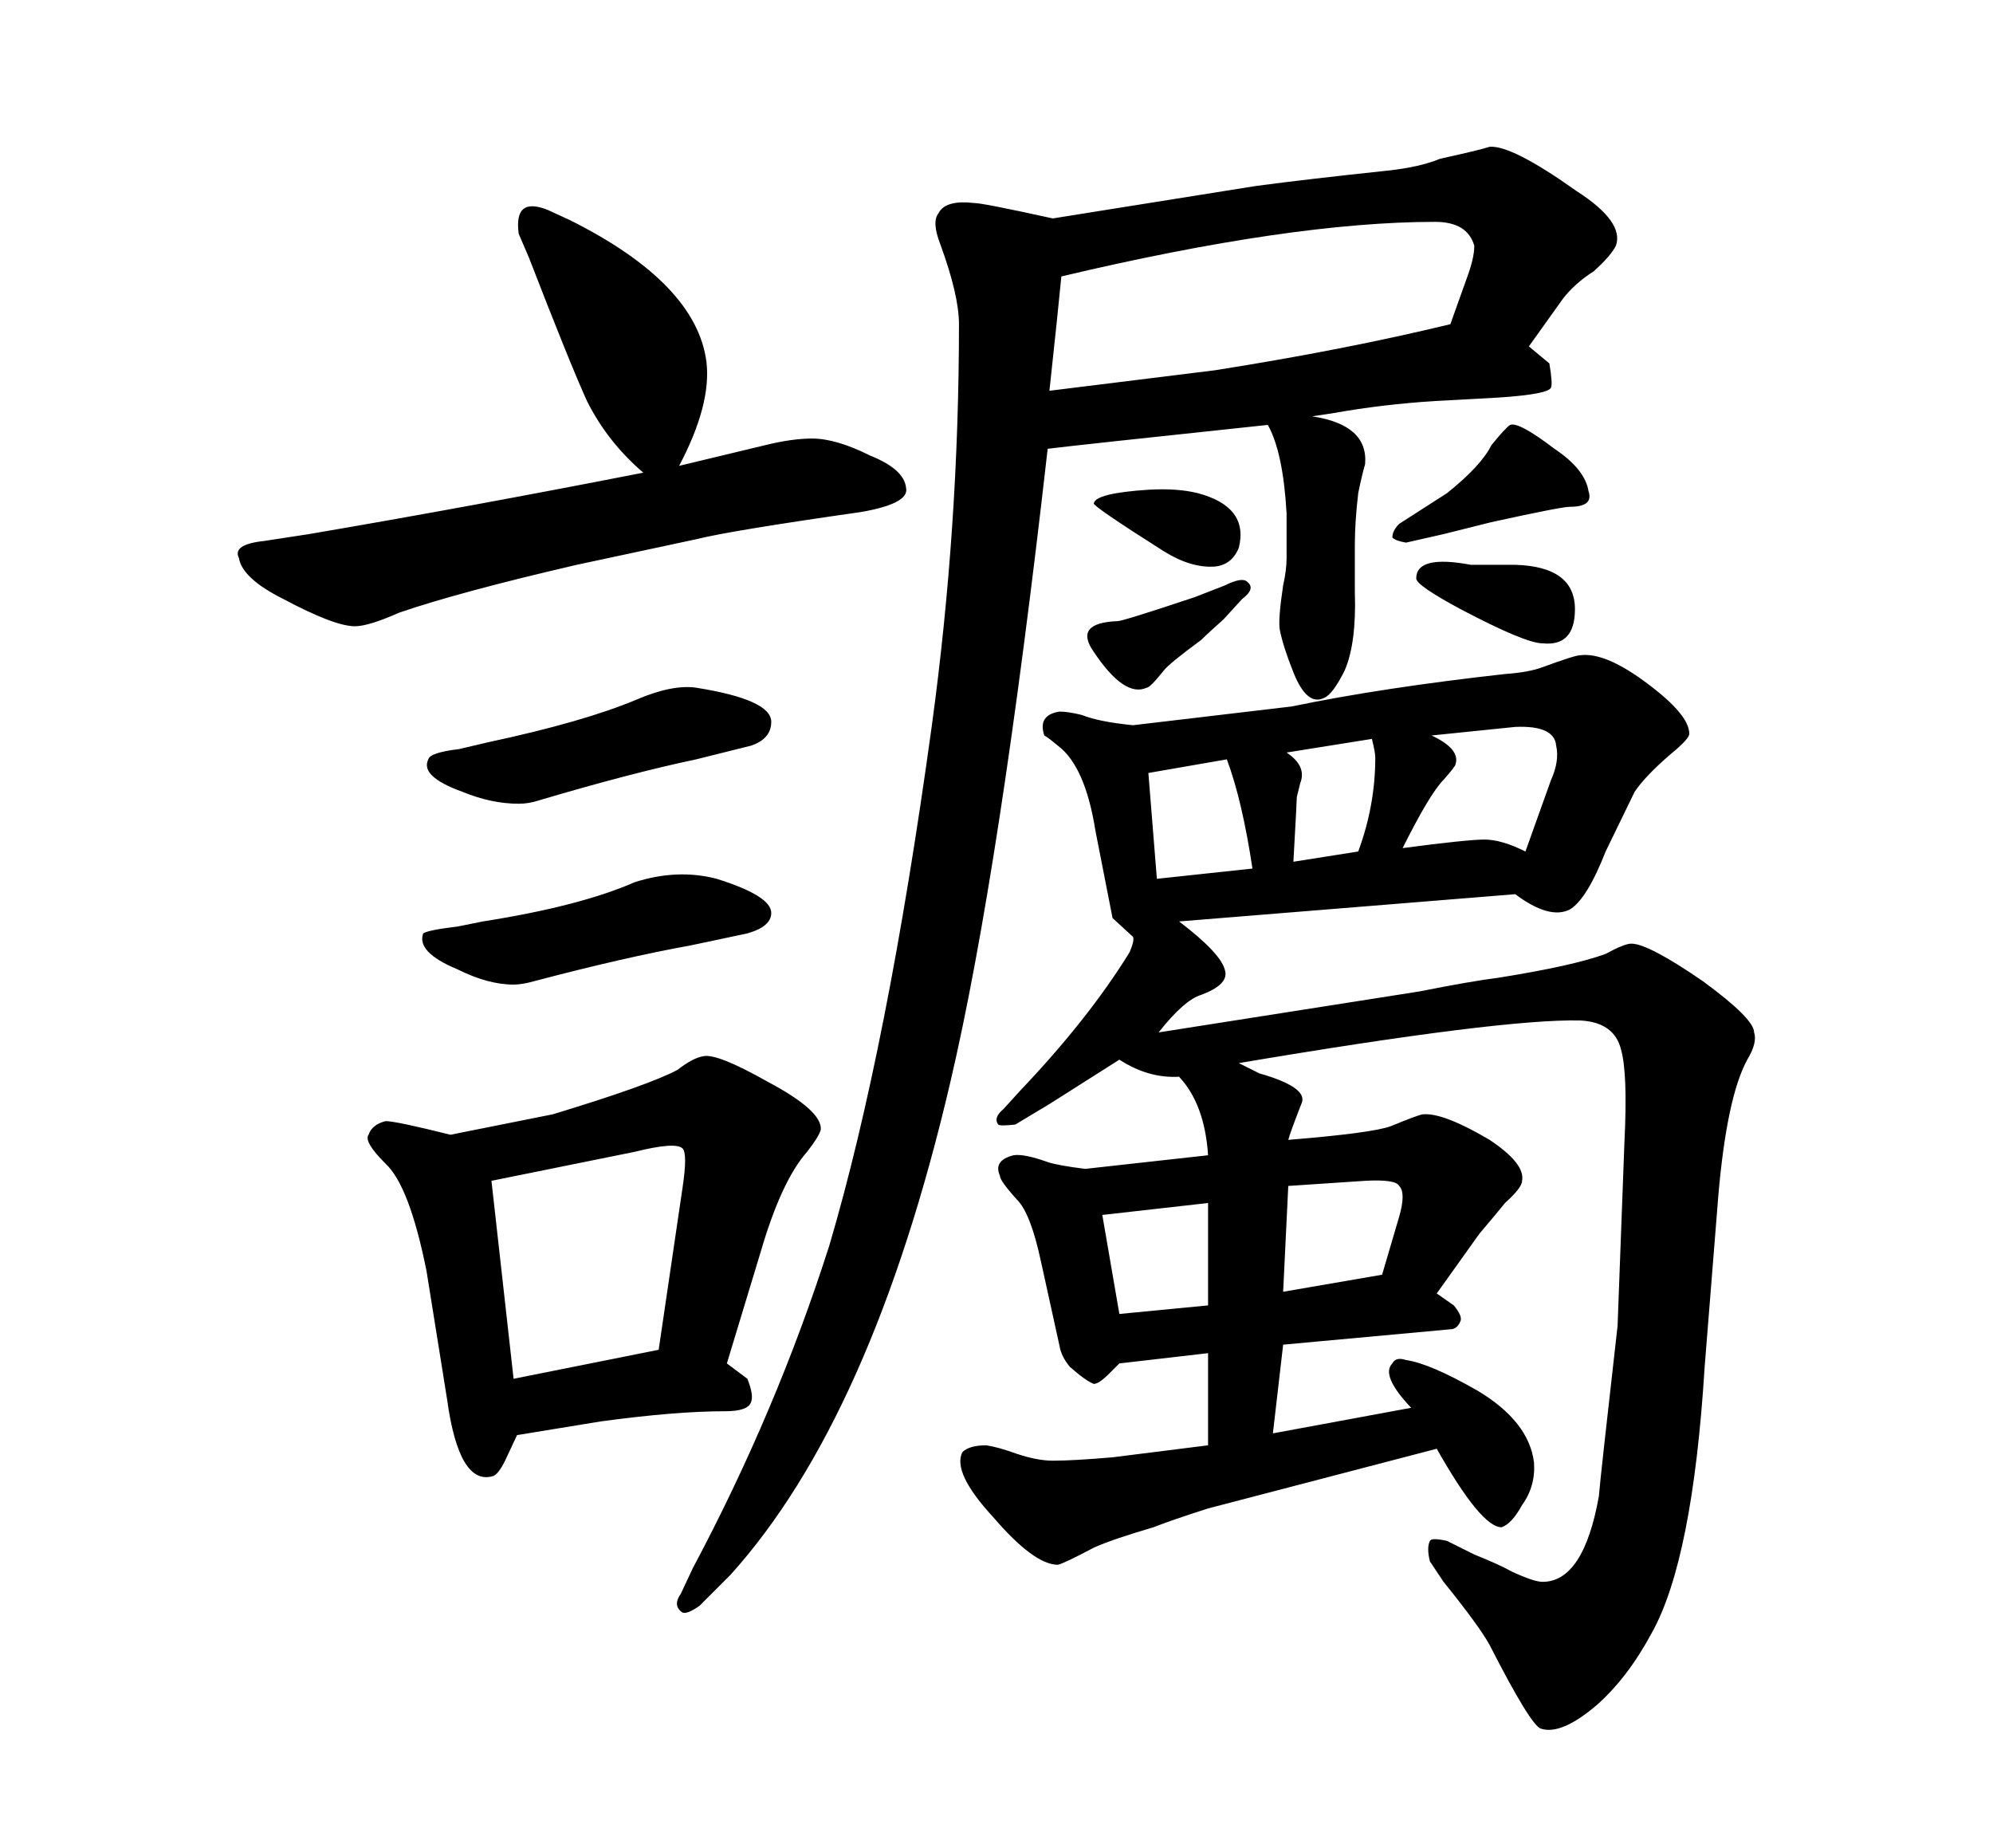 <svg xmlns="http://www.w3.org/2000/svg" xmlns:xlink="http://www.w3.org/1999/xlink" width="342.188" height="317.285"><path d="M110.45 81.15L110.45 81.15Q104.30 75.88 100.78 68.85L100.78 68.85Q97.85 62.40 90.82 44.24L90.82 44.24L89.06 40.14Q88.18 33.69 94.04 36.04L94.04 36.04L97.85 37.79Q119.53 48.63 121.29 62.11L121.29 62.11Q122.17 69.43 116.60 79.98L116.60 79.98L131.25 76.46Q135.94 75.29 139.45 75.29L139.45 75.29Q143.55 75.29 149.41 78.22L149.41 78.22Q155.27 80.57 155.57 83.79L155.57 83.79Q156.15 86.43 147.95 87.89L147.95 87.89Q125.39 91.11 119.53 92.58L119.53 92.58L99.02 96.97Q78.81 101.66 68.55 105.18L68.55 105.18Q63.28 107.52 60.94 107.52L60.94 107.52Q57.42 107.52 48.63 102.83L48.63 102.83Q41.60 99.32 41.02 95.80L41.02 95.80Q39.84 93.46 45.41 92.87L45.41 92.87L53.03 91.70Q80.57 87.01 110.45 81.15ZM77.34 194.82L77.34 194.82L94.92 191.31Q111.33 186.33 116.31 183.69L116.31 183.69Q118.95 181.64 120.70 181.35L120.70 181.35Q123.05 180.76 131.84 185.74L131.84 185.74Q141.21 190.72 140.92 193.95L140.92 193.95Q140.63 195.12 138.57 197.75L138.57 197.75Q134.18 202.73 130.66 214.75L130.66 214.75L124.80 234.08L128.32 236.72Q129.49 239.65 128.91 240.82L128.91 240.82Q128.32 242.29 124.51 242.29L124.51 242.29Q116.02 242.29 103.13 244.04L103.13 244.04L88.77 246.39L86.72 250.78Q85.55 253.13 84.67 253.42L84.67 253.42Q78.81 255.18 76.76 240.23L76.76 240.23L73.24 218.26Q70.31 203.61 66.21 199.80L66.21 199.80Q62.40 196.00 63.28 194.82L63.28 194.82Q63.87 193.07 66.21 192.48L66.21 192.48Q67.97 192.48 77.34 194.82ZM84.38 202.73L88.18 236.72L113.09 231.74L117.19 203.91Q118.07 198.05 117.19 197.17L117.19 197.17Q116.02 196.00 108.98 197.75L108.98 197.75L84.38 202.73ZM78.81 128.61L83.79 127.44Q100.20 123.93 109.28 120.12L109.28 120.12Q115.43 117.48 119.53 118.07L119.53 118.07Q132.42 120.12 132.42 123.93L132.42 123.93Q132.42 126.86 128.91 128.03L128.91 128.03L119.53 130.37Q108.40 132.71 92.58 137.40L92.58 137.40Q90.82 137.99 89.06 137.99L89.06 137.99Q84.38 137.99 79.39 135.94L79.39 135.94Q72.07 133.30 73.54 130.37L73.54 130.37Q73.83 129.20 78.81 128.61L78.81 128.61ZM78.52 159.08L82.91 158.20Q99.61 155.57 108.98 151.46L108.98 151.46Q116.31 149.12 123.05 150.88L123.05 150.88Q132.42 153.81 132.42 156.74L132.42 156.74Q132.42 159.08 128.32 160.25L128.32 160.25L118.65 162.30Q107.23 164.36 91.70 168.46L91.70 168.46Q89.65 169.04 88.18 169.04L88.18 169.04Q83.79 169.04 78.52 166.41L78.52 166.41Q71.48 163.48 72.66 160.25L72.66 160.25Q73.54 159.67 78.52 159.08L78.52 159.08ZM218.55 246.09L242.29 241.70Q237.01 236.13 239.06 234.08L239.06 234.08Q239.65 232.91 241.41 233.50L241.41 233.50Q245.51 234.08 253.71 238.77L253.71 238.77Q262.50 244.04 263.38 251.07L263.38 251.07Q263.67 255.18 261.33 258.40L261.33 258.40Q259.57 261.62 257.81 262.21L257.81 262.21Q254.30 262.21 246.68 248.73L246.68 248.73L207.42 258.98Q200.98 261.04 198.05 262.21L198.05 262.21Q191.02 264.26 187.79 265.72L187.79 265.72Q182.81 268.36 181.64 268.65L181.64 268.65Q177.54 268.65 170.51 260.45L170.51 260.45Q163.48 252.83 165.23 249.32L165.23 249.32Q166.41 248.14 169.34 248.14L169.34 248.14Q171.39 248.44 174.61 249.61L174.61 249.61Q178.13 250.78 180.76 250.78L180.76 250.78Q184.28 250.78 191.02 250.20L191.02 250.20L207.42 248.14L207.42 232.32L192.19 234.08L190.43 235.84Q188.67 237.60 187.79 237.60L187.79 237.60Q186.33 237.01 183.69 234.67L183.69 234.67Q182.23 232.91 181.93 231.15L181.93 231.15L178.71 216.50Q176.95 208.30 174.61 205.96L174.61 205.96Q171.68 202.73 171.68 201.86L171.68 201.86Q170.51 199.22 174.02 198.34L174.02 198.34Q175.78 198.05 179.88 199.51L179.88 199.51Q181.64 200.10 186.33 200.68L186.33 200.68L207.42 198.34Q206.84 189.55 202.44 184.86L202.44 184.86Q197.17 185.16 192.19 181.93L192.19 181.93L180.18 189.55L174.32 193.07Q171.68 193.36 171.39 193.07L171.39 193.07Q170.51 191.89 172.27 190.43L172.27 190.43L175.20 187.21Q186.91 174.90 193.95 163.48L193.95 163.48Q194.82 161.43 194.53 160.84L194.53 160.84L191.02 157.62L188.09 142.68Q186.33 131.54 181.64 128.03L181.64 128.03Q179.88 126.56 179.30 126.27L179.30 126.27Q178.13 122.75 181.93 122.17L181.93 122.17Q183.40 122.17 185.74 122.75L185.74 122.75Q188.67 123.93 194.53 124.51L194.53 124.51L221.78 121.29Q237.30 118.07 258.40 115.72L258.40 115.72Q262.50 115.43 264.84 114.55L264.84 114.55Q270.41 112.50 271.29 112.50L271.29 112.50Q275.68 111.91 283.01 117.48L283.01 117.48Q290.04 122.75 290.04 125.98L290.04 125.98Q290.04 126.86 286.82 129.49L286.82 129.49Q282.42 133.30 280.66 135.94L280.66 135.94L275.68 146.19Q272.46 154.39 269.53 156.15L269.53 156.15Q266.02 157.91 260.16 153.52L260.16 153.52L202.44 158.20Q209.77 163.77 210.35 166.70L210.35 166.70Q210.94 169.04 206.25 170.80L206.25 170.80Q203.32 171.68 198.93 177.25L198.93 177.25L243.75 170.21Q252.54 168.46 257.23 167.87L257.23 167.87Q270.12 165.82 275.68 163.77L275.68 163.77Q278.91 162.01 280.08 162.01L280.08 162.01Q283.01 162.01 292.38 168.46L292.38 168.46Q301.17 174.90 301.17 177.25L301.17 177.25Q301.76 179.00 300 181.93L300 181.93Q296.48 188.38 295.02 205.37L295.02 205.37L292.68 234.67Q290.63 267.77 283.59 280.37L283.59 280.37Q279.49 287.99 274.22 292.68L274.22 292.68Q268.07 297.95 264.55 296.78L264.55 296.78Q262.79 296.19 255.76 282.42L255.76 282.42Q254.00 279.20 247.85 271.58L247.85 271.58L245.51 268.07Q244.92 265.72 245.51 264.55L245.51 264.55Q245.80 263.96 248.44 264.55L248.44 264.55L253.13 266.89Q257.52 268.65 259.57 269.82L259.57 269.82Q263.38 271.58 264.84 271.58L264.84 271.58Q271.88 271.58 274.51 256.93L274.51 256.93Q274.80 253.42 277.73 227.64L277.73 227.64L278.91 196.00Q279.49 184.28 278.32 180.18L278.32 180.18Q277.15 175.49 271.29 175.20L271.29 175.20Q257.81 174.90 212.70 182.52L212.70 182.52Q215.04 183.69 216.21 184.28L216.21 184.28Q224.41 186.62 223.54 189.26L223.54 189.26Q221.48 194.53 221.19 195.70L221.19 195.70Q235.55 194.53 238.77 193.36L238.77 193.36Q243.75 191.31 244.34 191.31L244.34 191.31Q247.85 191.02 255.76 195.70L255.76 195.70Q261.91 199.80 261.33 202.73L261.33 202.73Q261.33 203.91 258.40 206.54L258.40 206.54Q257.23 208.01 254.00 211.82L254.00 211.82L246.68 222.07L249.61 224.12Q251.07 225.88 250.78 226.76L250.78 226.76Q250.20 228.22 249.02 228.22L249.02 228.22L220.31 230.86L218.55 246.09ZM240.82 145.61L240.82 145.61Q251.95 144.14 254.88 144.14Q257.81 144.14 261.91 146.19L261.91 146.19L266.31 133.89Q267.77 130.66 267.19 128.03L267.19 128.03Q266.89 124.51 260.16 124.80L260.16 124.80L245.80 126.27Q250.78 128.61 249.90 131.25L249.90 131.25Q249.90 131.54 247.85 133.89L247.85 133.89Q245.51 136.23 240.82 145.61ZM235.55 126.86L220.90 129.20Q224.41 131.54 223.24 134.47L223.24 134.47L222.66 136.82Q222.66 137.40 222.07 147.95L222.07 147.95L233.20 146.19Q236.13 138.28 236.13 130.08L236.13 130.08Q236.13 129.20 235.55 126.86L235.55 126.86ZM197.17 132.71L198.63 150.88L215.04 149.12Q213.28 137.40 210.64 130.37L210.64 130.37L197.17 132.71ZM221.19 203.61L220.31 221.78L237.30 218.85L240.23 208.89Q241.41 204.79 240.23 203.61L240.23 203.61Q239.65 202.44 234.38 202.73L234.38 202.73L221.19 203.61ZM207.42 206.54L189.26 208.59L192.19 225.59L207.42 224.12L207.42 206.54ZM229.10 70.90L225.29 71.48Q234.96 72.95 234.38 79.69L234.38 79.69Q233.79 81.74 233.20 84.67L233.20 84.67Q232.62 89.65 232.62 93.46L232.62 93.46L232.62 101.66Q232.91 110.45 230.86 115.14L230.86 115.14Q228.81 119.24 227.34 119.82L227.34 119.82Q224.41 121.29 222.07 115.43L222.07 115.43Q220.31 111.04 219.73 108.11L219.73 108.11Q219.43 106.35 220.31 100.49L220.31 100.49Q220.90 97.85 220.90 95.80L220.90 95.80L220.90 88.18Q220.31 77.64 217.68 72.95L217.68 72.95Q184.57 76.46 179.88 77.05L179.88 77.05Q171.68 149.41 163.18 185.74L163.18 185.74Q149.71 243.46 125.39 270.41L125.39 270.41L120.12 275.68Q118.07 277.15 117.19 276.86L117.19 276.86Q115.43 275.68 116.89 273.63L116.89 273.63L118.95 269.24Q133.30 242.29 142.38 213.87L142.38 213.87Q152.34 180.18 159.96 124.80L159.96 124.80Q164.65 90.53 164.65 55.66L164.65 55.66Q164.65 50.68 161.43 41.89L161.43 41.89Q159.96 38.09 161.13 36.62L161.13 36.62Q162.30 34.28 167.29 34.86L167.29 34.86Q168.75 34.86 180.76 37.50L180.76 37.50L215.63 31.93Q224.41 30.76 238.18 29.30L238.18 29.30Q243.75 28.71 247.27 27.25L247.27 27.25Q254.00 25.78 255.76 25.20L255.76 25.20Q259.57 24.90 270.70 32.81L270.70 32.81Q278.91 38.09 277.44 42.19L277.44 42.19Q276.56 43.95 273.63 46.58L273.63 46.58Q270.41 48.63 268.36 51.27L268.36 51.27L262.50 59.47L266.02 62.40Q266.60 65.92 266.31 66.50L266.31 66.50Q266.02 67.68 257.23 68.26L257.23 68.26L246.39 68.85Q237.30 69.43 229.10 70.90L229.10 70.90ZM180.18 67.09L180.18 67.09L208.59 63.57Q230.86 60.06 249.02 55.66L249.02 55.66L251.95 47.46Q253.13 44.24 253.13 42.19L253.13 42.19Q251.95 38.09 246.39 38.09L246.39 38.09Q221.78 38.09 182.23 47.46L182.23 47.46Q181.64 53.61 180.18 67.09ZM247.85 91.70L241.41 93.16Q239.65 92.87 239.06 92.29L239.06 92.29Q239.06 91.11 240.23 89.94L240.23 89.94L248.44 84.67Q254.30 79.98 256.05 76.46L256.05 76.46Q258.40 73.54 259.28 72.95L259.28 72.95Q260.74 72.36 266.89 77.05L266.89 77.05Q272.17 80.57 272.75 84.38L272.75 84.38Q273.63 87.01 269.53 87.01L269.53 87.01Q268.07 87.01 256.05 89.65L256.05 89.65L247.85 91.70ZM243.16 99.32L243.16 99.32Q243.16 95.21 252.54 96.97L252.54 96.97Q253.42 96.97 260.16 96.97L260.16 96.97Q270.41 97.27 270.41 104.59L270.41 104.59Q270.41 111.04 264.84 110.45L264.84 110.45Q261.91 110.45 250.78 104.59L250.78 104.59Q243.16 100.49 243.16 99.32ZM205.08 102.54L210.35 100.49Q213.28 99.02 214.16 99.90L214.16 99.90Q215.63 101.07 213.28 102.83L213.28 102.83L210.06 106.35Q207.42 108.69 206.25 109.86L206.25 109.86Q200.68 113.96 199.80 115.14L199.80 115.14Q197.46 118.07 196.88 118.07L196.88 118.07Q193.07 119.82 187.79 111.91L187.79 111.91Q184.28 106.93 191.89 106.64L191.89 106.64Q192.77 106.64 205.08 102.54L205.08 102.54ZM187.79 86.43L187.79 86.43Q188.09 84.67 197.17 84.08L197.17 84.08Q202.15 83.79 205.66 84.67L205.66 84.67Q214.45 87.01 212.70 94.04L212.70 94.04Q211.52 96.97 208.59 97.27L208.59 97.27Q204.49 97.56 199.80 94.63L199.80 94.63Q187.79 87.01 187.79 86.43Z"/></svg>